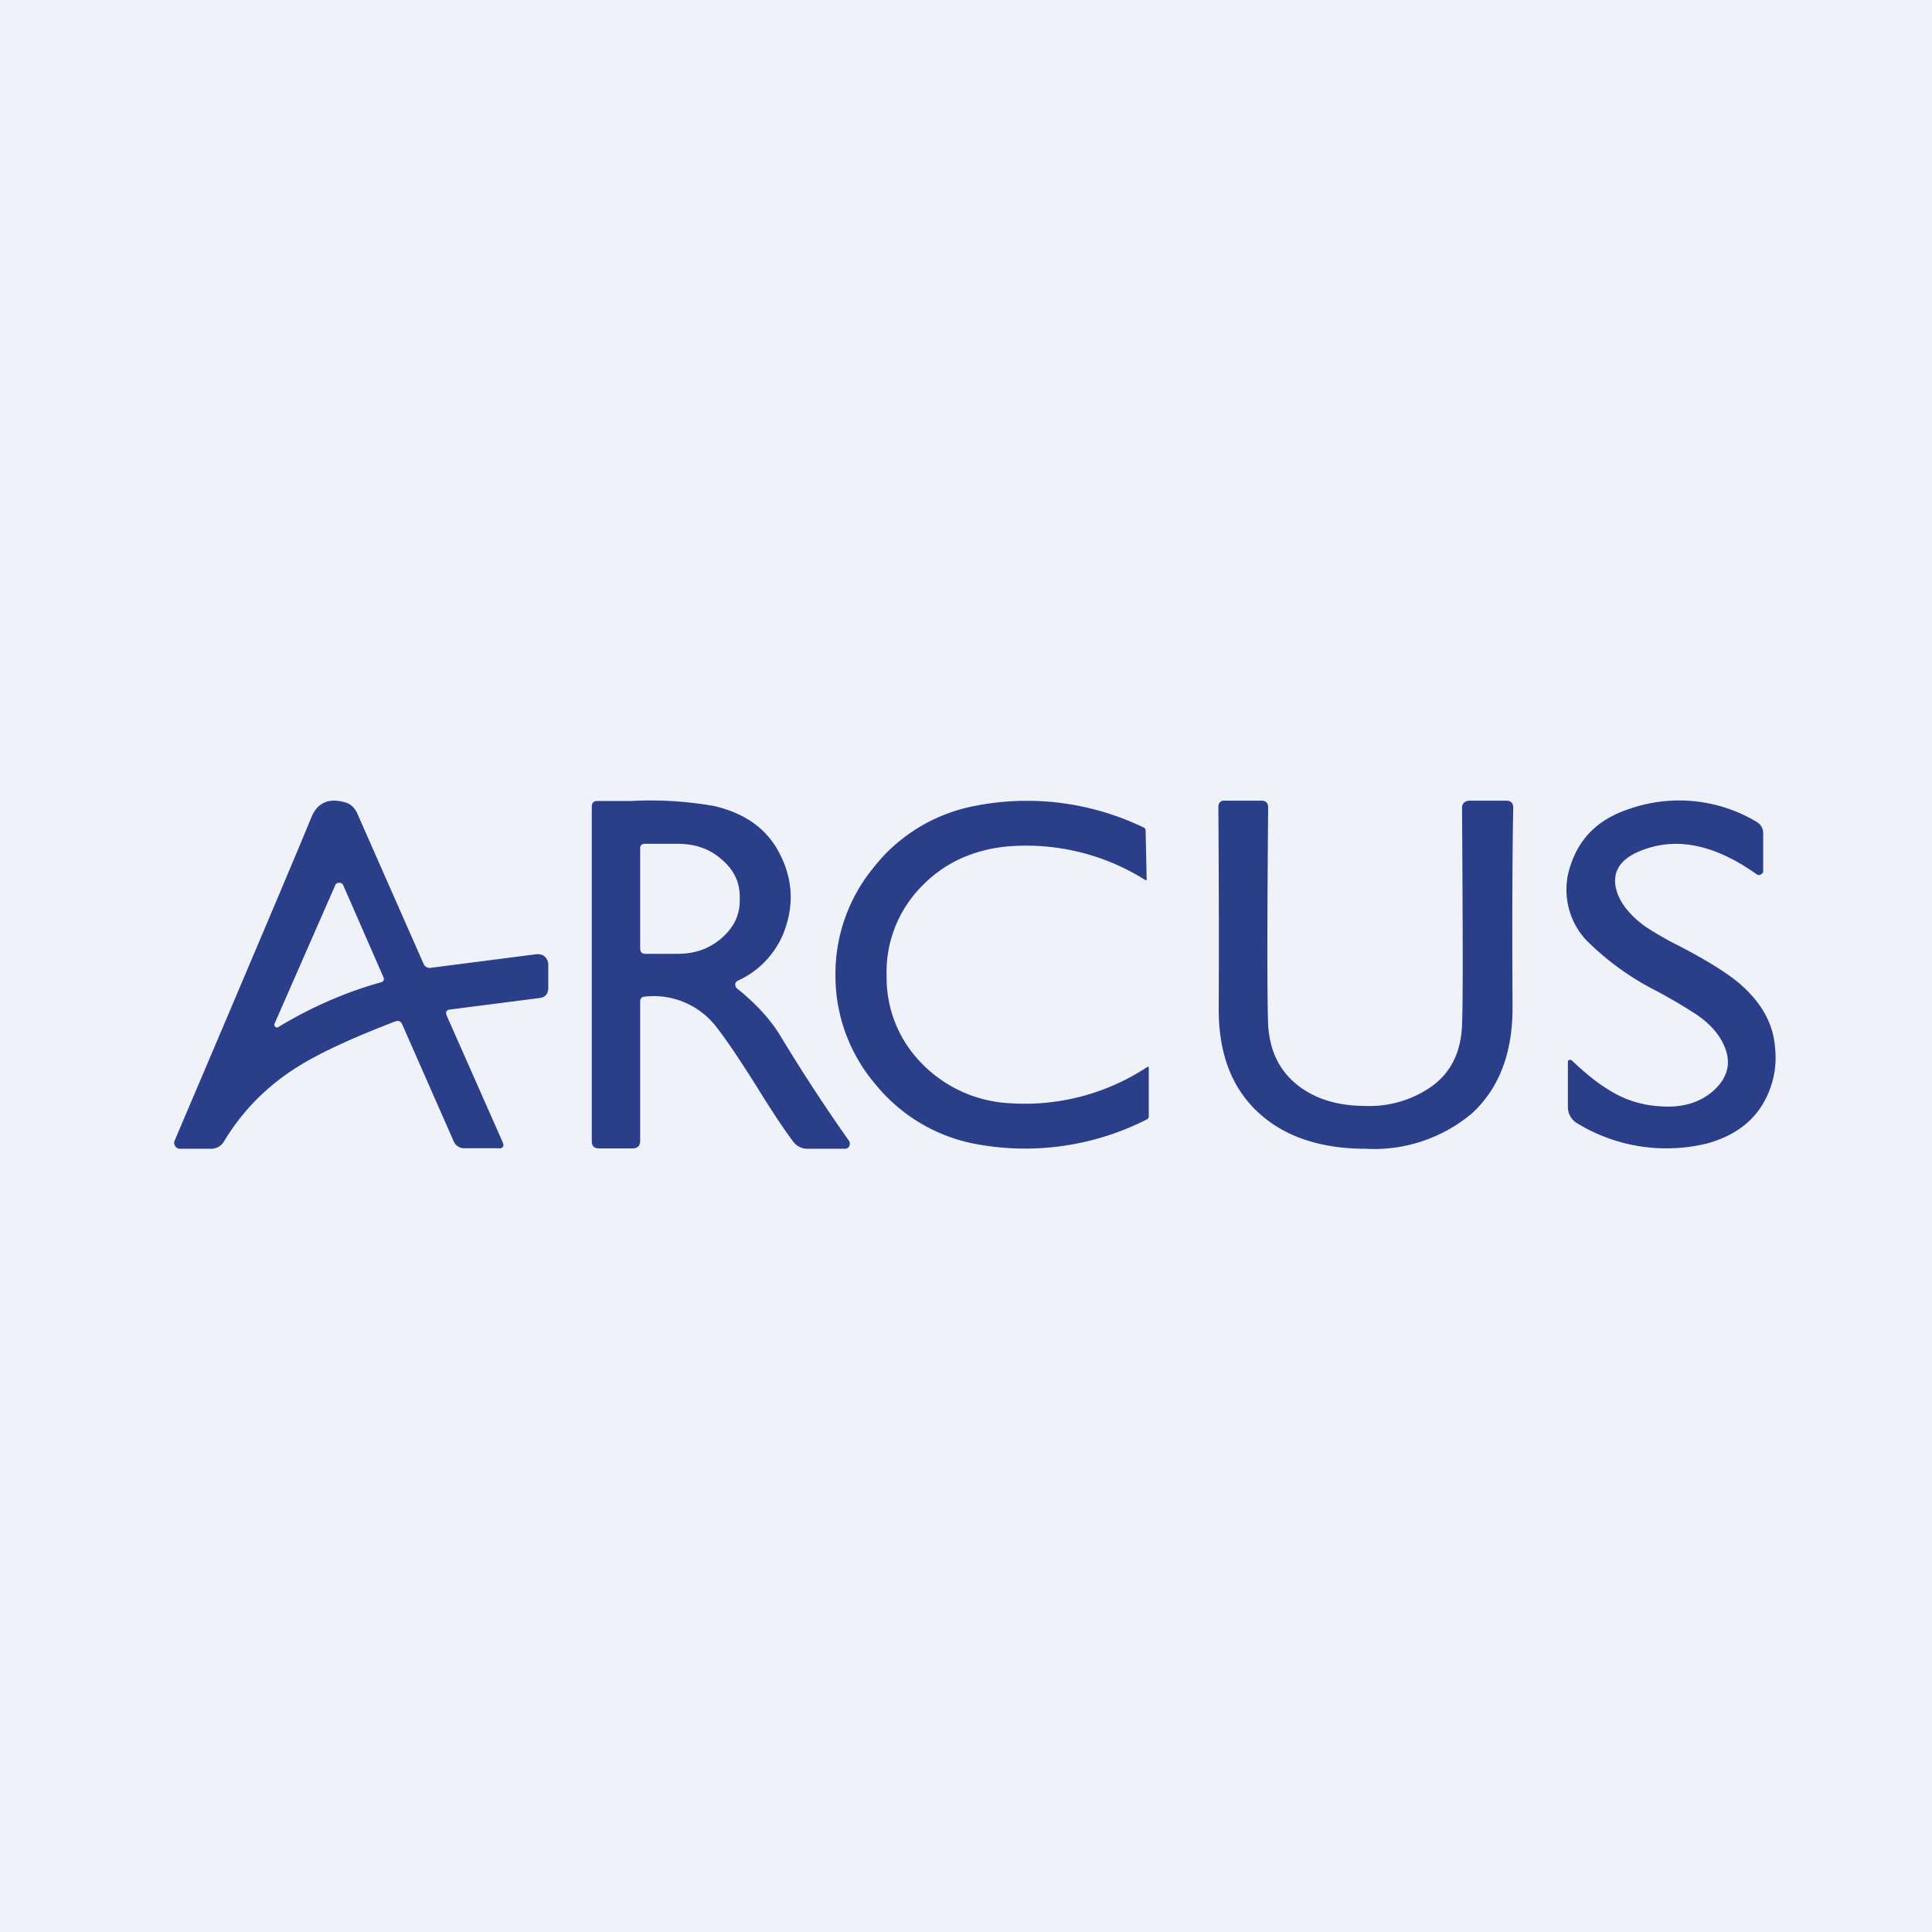 <?xml version="1.0" encoding="UTF-8"?>
<!-- generated by Finnhub -->
<svg viewBox="0 0 55.5 55.5" xmlns="http://www.w3.org/2000/svg">
<path d="M 0,0 H 55.5 V 55.5 H 0 Z" fill="rgb(239, 242, 248)"/>
<path d="M 14.31,32.985 H 13.36 A 0.33,0.33 0 0,1 13.03,32.78 L 11.56,29.44 C 11.52,29.34 11.46,29.31 11.36,29.34 C 10.11,29.82 9.18,30.25 8.56,30.64 C 7.66,31.2 6.96,31.92 6.44,32.78 A 0.43,0.43 0 0,1 6.04,33 H 5.17 A 0.16,0.16 0 0,1 5.03,32.92 A 0.16,0.16 0 0,1 5.02,32.76 C 7.33,27.33 8.64,24.23 8.94,23.49 C 9.11,23.07 9.42,22.92 9.88,23.04 C 10.06,23.08 10.18,23.19 10.26,23.36 L 12.16,27.67 C 12.2,27.77 12.28,27.82 12.39,27.8 L 15.42,27.41 C 15.51,27.41 15.58,27.42 15.65,27.48 C 15.71,27.54 15.75,27.62 15.75,27.71 V 28.38 C 15.75,28.55 15.66,28.65 15.5,28.67 L 12.93,29 C 12.83,29.01 12.79,29.07 12.83,29.17 L 14.44,32.81 C 14.49,32.93 14.45,32.99 14.32,32.99 Z M 8,29.5 C 8.95,28.93 9.93,28.5 10.94,28.22 C 11.02,28.2 11.05,28.14 11.01,28.06 L 9.86,25.43 A 0.12,0.12 0 0,0 9.74,25.36 C 9.69,25.36 9.65,25.38 9.63,25.43 L 7.89,29.4 C 7.87,29.43 7.88,29.47 7.91,29.5 C 7.94,29.52 7.97,29.52 8.01,29.5 Z M 25.47,28.04 A 3.5,3.5 0 0,0 26.47,30.54 A 3.8,3.8 0 0,0 28.97,31.69 A 6.4,6.4 0 0,0 32.96,30.65 C 32.99,30.63 33,30.65 33,30.67 V 32.07 C 33,32.11 32.98,32.14 32.94,32.16 A 7.72,7.72 0 0,1 28.01,32.86 A 4.87,4.87 0 0,1 25.15,31.15 A 4.8,4.8 0 0,1 24,28.05 A 4.8,4.8 0 0,1 25.08,24.94 A 4.85,4.85 0 0,1 27.91,23.17 A 7.72,7.72 0 0,1 32.85,23.77 C 32.89,23.79 32.91,23.82 32.91,23.86 L 32.94,25.26 C 32.94,25.29 32.93,25.29 32.9,25.28 A 6.42,6.42 0 0,0 28.89,24.32 C 27.88,24.43 27.06,24.83 26.42,25.52 A 3.5,3.5 0 0,0 25.47,28.04 Z M 45.04,30.5 C 45.04,30.48 45.05,30.46 45.08,30.45 C 45.11,30.44 45.13,30.45 45.15,30.46 C 45.52,30.81 45.86,31.09 46.17,31.28 C 46.63,31.58 47.14,31.75 47.69,31.78 C 48.31,31.83 48.81,31.68 49.19,31.36 C 49.62,30.99 49.74,30.56 49.55,30.09 C 49.39,29.69 49.07,29.34 48.57,29.04 C 48.37,28.91 48.05,28.72 47.63,28.49 A 7.92,7.92 0 0,1 45.56,27 A 2.13,2.13 0 0,1 45.12,24.85 C 45.38,24.06 45.93,23.53 46.77,23.25 A 4.34,4.34 0 0,1 50.43,23.59 C 50.58,23.67 50.65,23.79 50.65,23.94 V 25.04 C 50.65,25.07 50.62,25.1 50.58,25.12 A 0.1,0.1 0 0,1 50.47,25.12 C 49.29,24.28 48.21,24.04 47.21,24.41 C 46.6,24.63 46.33,24.98 46.41,25.46 C 46.48,25.86 46.77,26.26 47.27,26.62 A 9,9 0 0,0 48.21,27.16 C 49.04,27.59 49.63,27.96 49.99,28.27 C 50.6,28.8 50.94,29.41 50.99,30.08 A 2.6,2.6 0 0,1 50.51,31.91 C 50.18,32.35 49.7,32.66 49.07,32.84 A 4.92,4.92 0 0,1 45.31,32.27 A 0.54,0.54 0 0,1 45.04,31.78 V 30.5 Z M 24.38,32.76 C 24.42,32.81 24.42,32.86 24.4,32.92 A 0.14,0.14 0 0,1 24.26,33 H 23.2 A 0.5,0.5 0 0,1 22.79,32.8 C 22.52,32.44 22.16,31.9 21.71,31.17 C 21.23,30.41 20.86,29.86 20.6,29.53 A 2.27,2.27 0 0,0 18.52,28.63 C 18.43,28.64 18.39,28.68 18.39,28.77 V 32.77 C 18.39,32.91 18.32,32.99 18.17,32.99 H 17.2 C 17.07,32.99 17,32.92 17,32.79 V 23.18 C 17,23.06 17.06,23 17.18,23.01 H 18.13 A 10.5,10.5 0 0,1 20.49,23.15 C 21.39,23.35 22.01,23.8 22.37,24.47 C 22.74,25.16 22.81,25.86 22.59,26.57 A 2.55,2.55 0 0,1 21.2,28.17 A 0.13,0.13 0 0,0 21.12,28.27 C 21.12,28.33 21.14,28.37 21.18,28.4 C 21.71,28.83 22.13,29.28 22.42,29.76 A 50.2,50.2 0 0,0 24.38,32.76 Z M 18.39,24.38 V 27.25 C 18.39,27.35 18.44,27.4 18.54,27.4 H 19.47 C 19.97,27.4 20.38,27.25 20.73,26.95 C 21.07,26.65 21.25,26.3 21.25,25.88 V 25.75 C 21.25,25.33 21.07,24.97 20.72,24.68 C 20.38,24.38 19.96,24.24 19.47,24.24 H 18.53 C 18.43,24.24 18.39,24.29 18.39,24.38 Z M 39.23,31.77 A 3.1,3.1 0 0,0 41.14,31.2 C 41.7,30.79 41.97,30.2 42,29.44 C 42.03,28.69 42.02,26.61 42,23.2 C 42,23.07 42.1,23 42.23,23 H 43.27 C 43.4,23 43.47,23.07 43.47,23.2 C 43.44,24.8 43.44,26.72 43.45,28.95 C 43.45,30.25 43.07,31.25 42.3,31.97 A 4.36,4.36 0 0,1 39.23,33 C 37.93,33 36.9,32.65 36.16,31.97 C 35.38,31.26 35,30.25 35.01,28.95 C 35.02,26.71 35.01,24.8 35,23.19 C 35,23.06 35.06,22.99 35.2,23 H 36.23 C 36.36,23 36.43,23.06 36.43,23.2 C 36.4,26.61 36.4,28.7 36.43,29.43 C 36.47,30.19 36.76,30.78 37.31,31.2 C 37.81,31.58 38.45,31.77 39.23,31.77 Z" fill="rgb(43, 62, 138)"/>
</svg>

